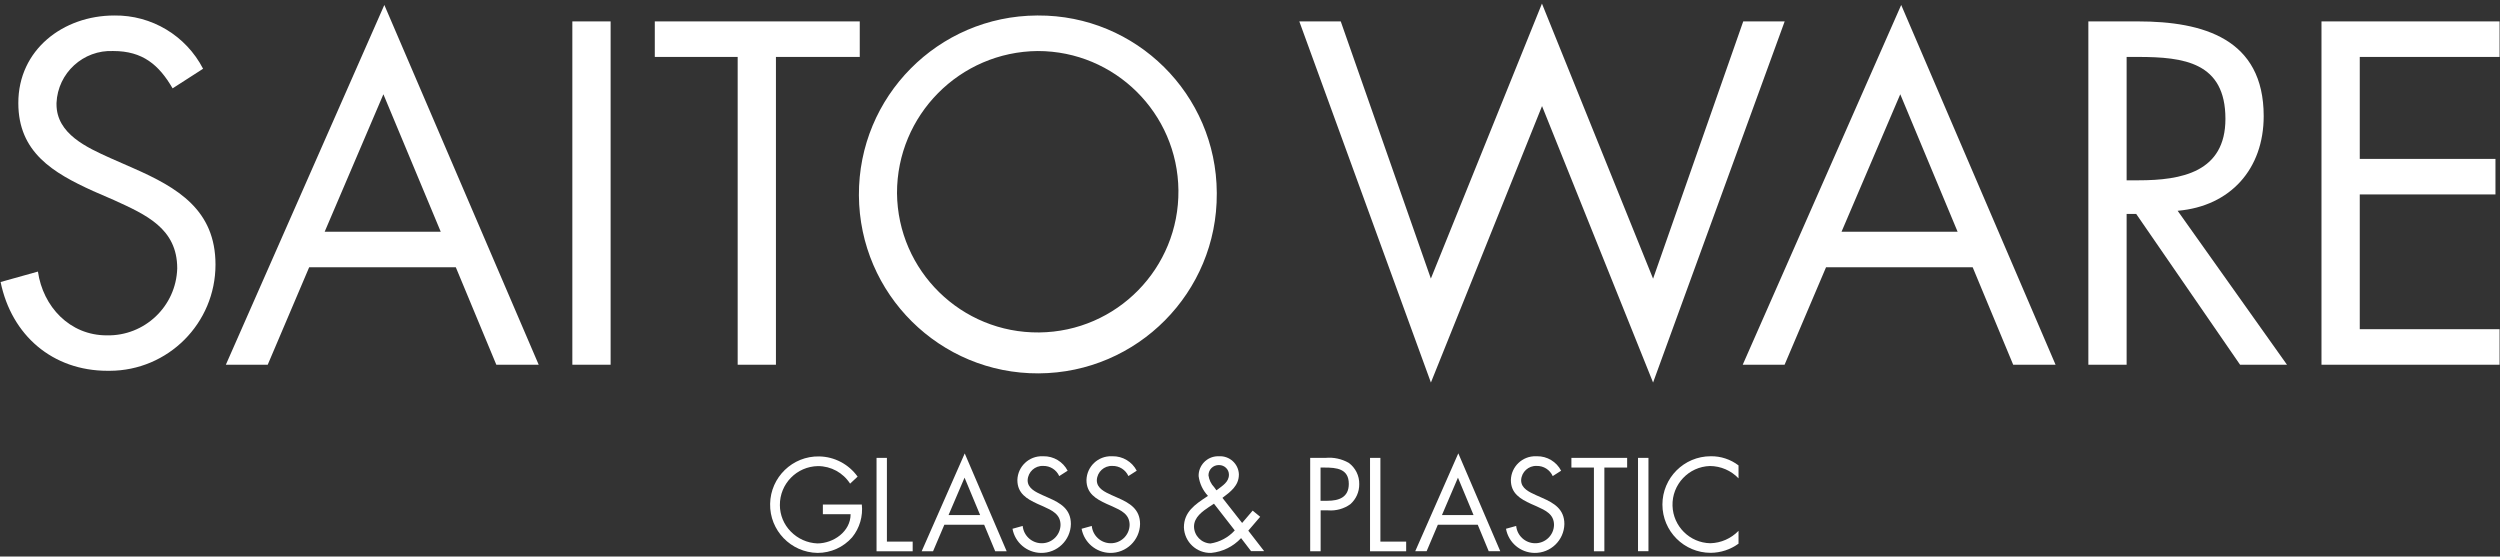 <svg xmlns="http://www.w3.org/2000/svg" viewBox="0 0 292 65">
<rect x="0" y="0" width="292" height="65" fill="#333333" stroke="none"/>
<defs>
<style>
.cls-1 { fill: #fff; }
</style>
</defs>
<g>
<path class="cls-1" d="M20.16,10.32c-1.6-2.76-3.51-4.36-6.92-4.36-3.51-.16-6.49,2.56-6.64,6.07,0,.05,0,.1,0,.15,0,3.46,3.56,5.05,6.28,6.28l2.66,1.17c5.21,2.29,9.63,4.89,9.63,11.28,0,6.84-5.53,12.39-12.37,12.4-.08,0-.15,0-.23,0-6.44,0-11.22-4.15-12.5-10.37l4.36-1.22c.59,4.1,3.72,7.45,8.03,7.45,4.43.1,8.11-3.39,8.24-7.82,0-4.68-3.67-6.28-7.39-7.98l-2.44-1.06c-4.68-2.13-8.73-4.52-8.73-10.27C2.13,5.8,7.39,1.81,13.35,1.81c4.36-.06,8.37,2.35,10.37,6.22l-3.56,2.29Z"/>
<path class="cls-1" d="M36.11,31.22l-4.84,11.38h-4.89L44.89.58l18.03,42.02h-4.95l-4.73-11.38h-17.13ZM44.78,11.01l-6.86,16.06h13.56l-6.7-16.06Z"/>
<rect class="cls-1" x="66.85" y="2.5" width="4.47" height="40.1"/>
<path class="cls-1" d="M90.63,42.6h-4.47V6.65h-9.68V2.5h23.94v4.15h-9.79v35.96Z"/>
<path class="cls-1" d="M142.12,22.61c.06,11.54-9.26,20.94-20.8,21s-20.94-9.26-21-20.8c-.06-11.54,9.26-20.94,20.8-21,.03,0,.07,0,.1,0,11.48-.06,20.84,9.2,20.9,20.69,0,.04,0,.08,0,.11M104.77,22.56c.09,9.08,7.52,16.36,16.6,16.27,9.08-.09,16.36-7.52,16.27-16.6-.09-9.01-7.42-16.27-16.43-16.27-9.11.08-16.45,7.49-16.44,16.6"/>
<path class="cls-1" d="M167.12,32.55L180.1.42l12.98,32.13,10.53-30.05h4.84l-15.37,42.18-12.97-32.29-12.98,32.29-15.37-42.18h4.84l10.53,30.05Z"/>
<path class="cls-1" d="M213.28,31.22l-4.84,11.38h-4.89L222.06.58l18.03,42.02h-4.95l-4.73-11.38h-17.13ZM221.95,11.01l-6.86,16.06h13.56l-6.7-16.06Z"/>
<path class="cls-1" d="M248.39,42.6h-4.47V2.5h5.8c7.61,0,14.68,2.02,14.68,11.06,0,6.17-3.88,10.53-10.05,11.06l12.77,17.98h-5.48l-12.13-17.61h-1.12v17.61ZM248.39,21.06h1.38c5.05,0,10.16-.96,10.16-7.18,0-6.6-4.84-7.23-10.21-7.23h-1.33v14.41Z"/>
<path class="cls-1" d="M271.15,2.5h20.8v4.15h-16.33v11.91h15.85v4.15h-15.85v15.74h16.33v4.15h-20.8V2.5Z"/>
</g>
<g>
<path class="cls-1" d="M100.66,58.91c.15,1.38-.25,2.77-1.13,3.85-1.02,1.16-2.49,1.82-4.04,1.82-3.11-.05-5.6-2.62-5.54-5.73.05-3.11,2.62-5.6,5.73-5.54,1.79.03,3.45.91,4.49,2.36l-.88.82c-.82-1.28-2.23-2.05-3.75-2.05-2.48.04-4.47,2.07-4.45,4.56,0,1.15.46,2.26,1.27,3.08.82.84,1.92,1.34,3.1,1.39,1.89,0,3.89-1.39,3.89-3.41h-3.24v-1.13h4.55Z"/>
<path class="cls-1" d="M103.59,63.26h3.01v1.13h-4.22v-10.91h1.21v9.78Z"/>
<path class="cls-1" d="M110.3,61.29l-1.32,3.1h-1.33l5.03-11.43,4.9,11.43h-1.34l-1.29-3.1h-4.66ZM112.66,55.79l-1.87,4.37h3.69l-1.82-4.37Z"/>
<path class="cls-1" d="M123.72,55.61c-.33-.74-1.07-1.21-1.88-1.19-.96-.04-1.76.7-1.81,1.65,0,.01,0,.03,0,.04,0,.94.97,1.37,1.71,1.71l.72.32c1.42.62,2.62,1.33,2.62,3.07-.04,1.9-1.61,3.41-3.51,3.37-1.63-.03-3.02-1.21-3.31-2.82l1.19-.33c.11,1.13,1.05,2,2.18,2.02,1.2.03,2.21-.92,2.24-2.13,0-1.27-1-1.71-2.01-2.17l-.66-.29c-1.27-.58-2.37-1.23-2.37-2.79.04-1.58,1.36-2.83,2.94-2.78.04,0,.08,0,.11,0,1.18-.02,2.28.64,2.82,1.69l-.97.62Z"/>
<path class="cls-1" d="M131.8,55.61c-.33-.74-1.07-1.21-1.88-1.19-.96-.04-1.76.7-1.81,1.65,0,.01,0,.03,0,.04,0,.94.97,1.37,1.71,1.71l.72.32c1.42.62,2.62,1.33,2.62,3.07-.04,1.9-1.62,3.41-3.52,3.37-1.63-.04-3.01-1.21-3.31-2.82l1.19-.33c.11,1.13,1.05,2,2.18,2.02,1.2.03,2.21-.92,2.24-2.13,0-1.27-1-1.71-2.01-2.17l-.66-.29c-1.27-.58-2.37-1.23-2.37-2.79.04-1.58,1.36-2.83,2.94-2.78.04,0,.08,0,.11,0,1.18-.02,2.28.64,2.82,1.69l-.97.62Z"/>
<path class="cls-1" d="M144.95,62.86c-.91.98-2.15,1.59-3.49,1.72-1.7.05-3.12-1.28-3.18-2.98,0-1.82,1.32-2.69,2.68-3.59l.13-.09c-.6-.64-.98-1.45-1.09-2.31-.03-1.25.97-2.29,2.22-2.32.06,0,.11,0,.17,0,1.21-.06,2.25.87,2.31,2.08,0,.02,0,.04,0,.06,0,1.3-.98,2.01-1.92,2.72l2.3,2.93,1.23-1.44.88.72-1.39,1.62,1.85,2.39h-1.53l-1.17-1.53ZM141.27,59.17c-.82.56-1.81,1.23-1.81,2.34.02,1.06.86,1.92,1.92,1.97,1.09-.17,2.1-.71,2.84-1.53l-2.43-3.12-.52.35ZM142.18,57.2c.62-.48,1.36-.9,1.36-1.76,0-.62-.52-1.12-1.15-1.12-.01,0-.03,0-.04,0-.66,0-1.19.52-1.2,1.18,0,0,0,.01,0,.02.07.52.3,1.01.67,1.39l.26.36.1-.07Z"/>
<path class="cls-1" d="M154.24,64.39h-1.21v-10.91h1.79c.94-.09,1.88.11,2.71.58.79.58,1.25,1.51,1.23,2.49.01.9-.37,1.75-1.04,2.34-.75.54-1.67.79-2.59.72h-.88v4.78ZM154.24,58.49h.81c1.34,0,2.49-.4,2.49-1.97,0-1.78-1.43-1.91-2.85-1.91h-.45v3.88Z"/>
<path class="cls-1" d="M161.23,63.26h3.01v1.13h-4.22v-10.91h1.21v9.78Z"/>
<path class="cls-1" d="M167.94,61.29l-1.31,3.09h-1.33l5.03-11.43,4.9,11.43h-1.35l-1.28-3.09h-4.66ZM170.29,55.79l-1.87,4.37h3.69l-1.82-4.37Z"/>
<path class="cls-1" d="M181.36,55.61c-.33-.74-1.07-1.21-1.88-1.19-.95-.04-1.76.7-1.81,1.65,0,.01,0,.03,0,.04,0,.94.97,1.37,1.71,1.71l.72.32c1.42.62,2.62,1.33,2.62,3.07-.04,1.9-1.61,3.41-3.51,3.37-1.63-.03-3.02-1.21-3.31-2.82l1.19-.33c.11,1.13,1.05,2,2.18,2.02,1.2.03,2.21-.92,2.24-2.13,0-1.27-1-1.71-2.01-2.17l-.66-.29c-1.27-.58-2.37-1.23-2.37-2.79.04-1.58,1.36-2.83,2.94-2.78.04,0,.08,0,.11,0,1.18-.02,2.28.64,2.82,1.69l-.97.62Z"/>
<path class="cls-1" d="M187.38,64.39h-1.21v-9.78h-2.63v-1.13h6.51v1.13h-2.66v9.78Z"/>
<rect class="cls-1" x="191.32" y="53.48" width="1.22" height="10.9"/>
<path class="cls-1" d="M203.06,55.87c-.87-.91-2.07-1.43-3.33-1.44-2.49.07-4.45,2.15-4.38,4.64.07,2.4,2.01,4.33,4.41,4.38,1.25-.03,2.43-.55,3.3-1.45v1.5c-.95.69-2.08,1.06-3.25,1.07-3.11,0-5.64-2.52-5.64-5.64,0-3.11,2.52-5.64,5.64-5.64h0c1.17-.02,2.32.36,3.25,1.07v1.51Z"/>
</g>
</svg>